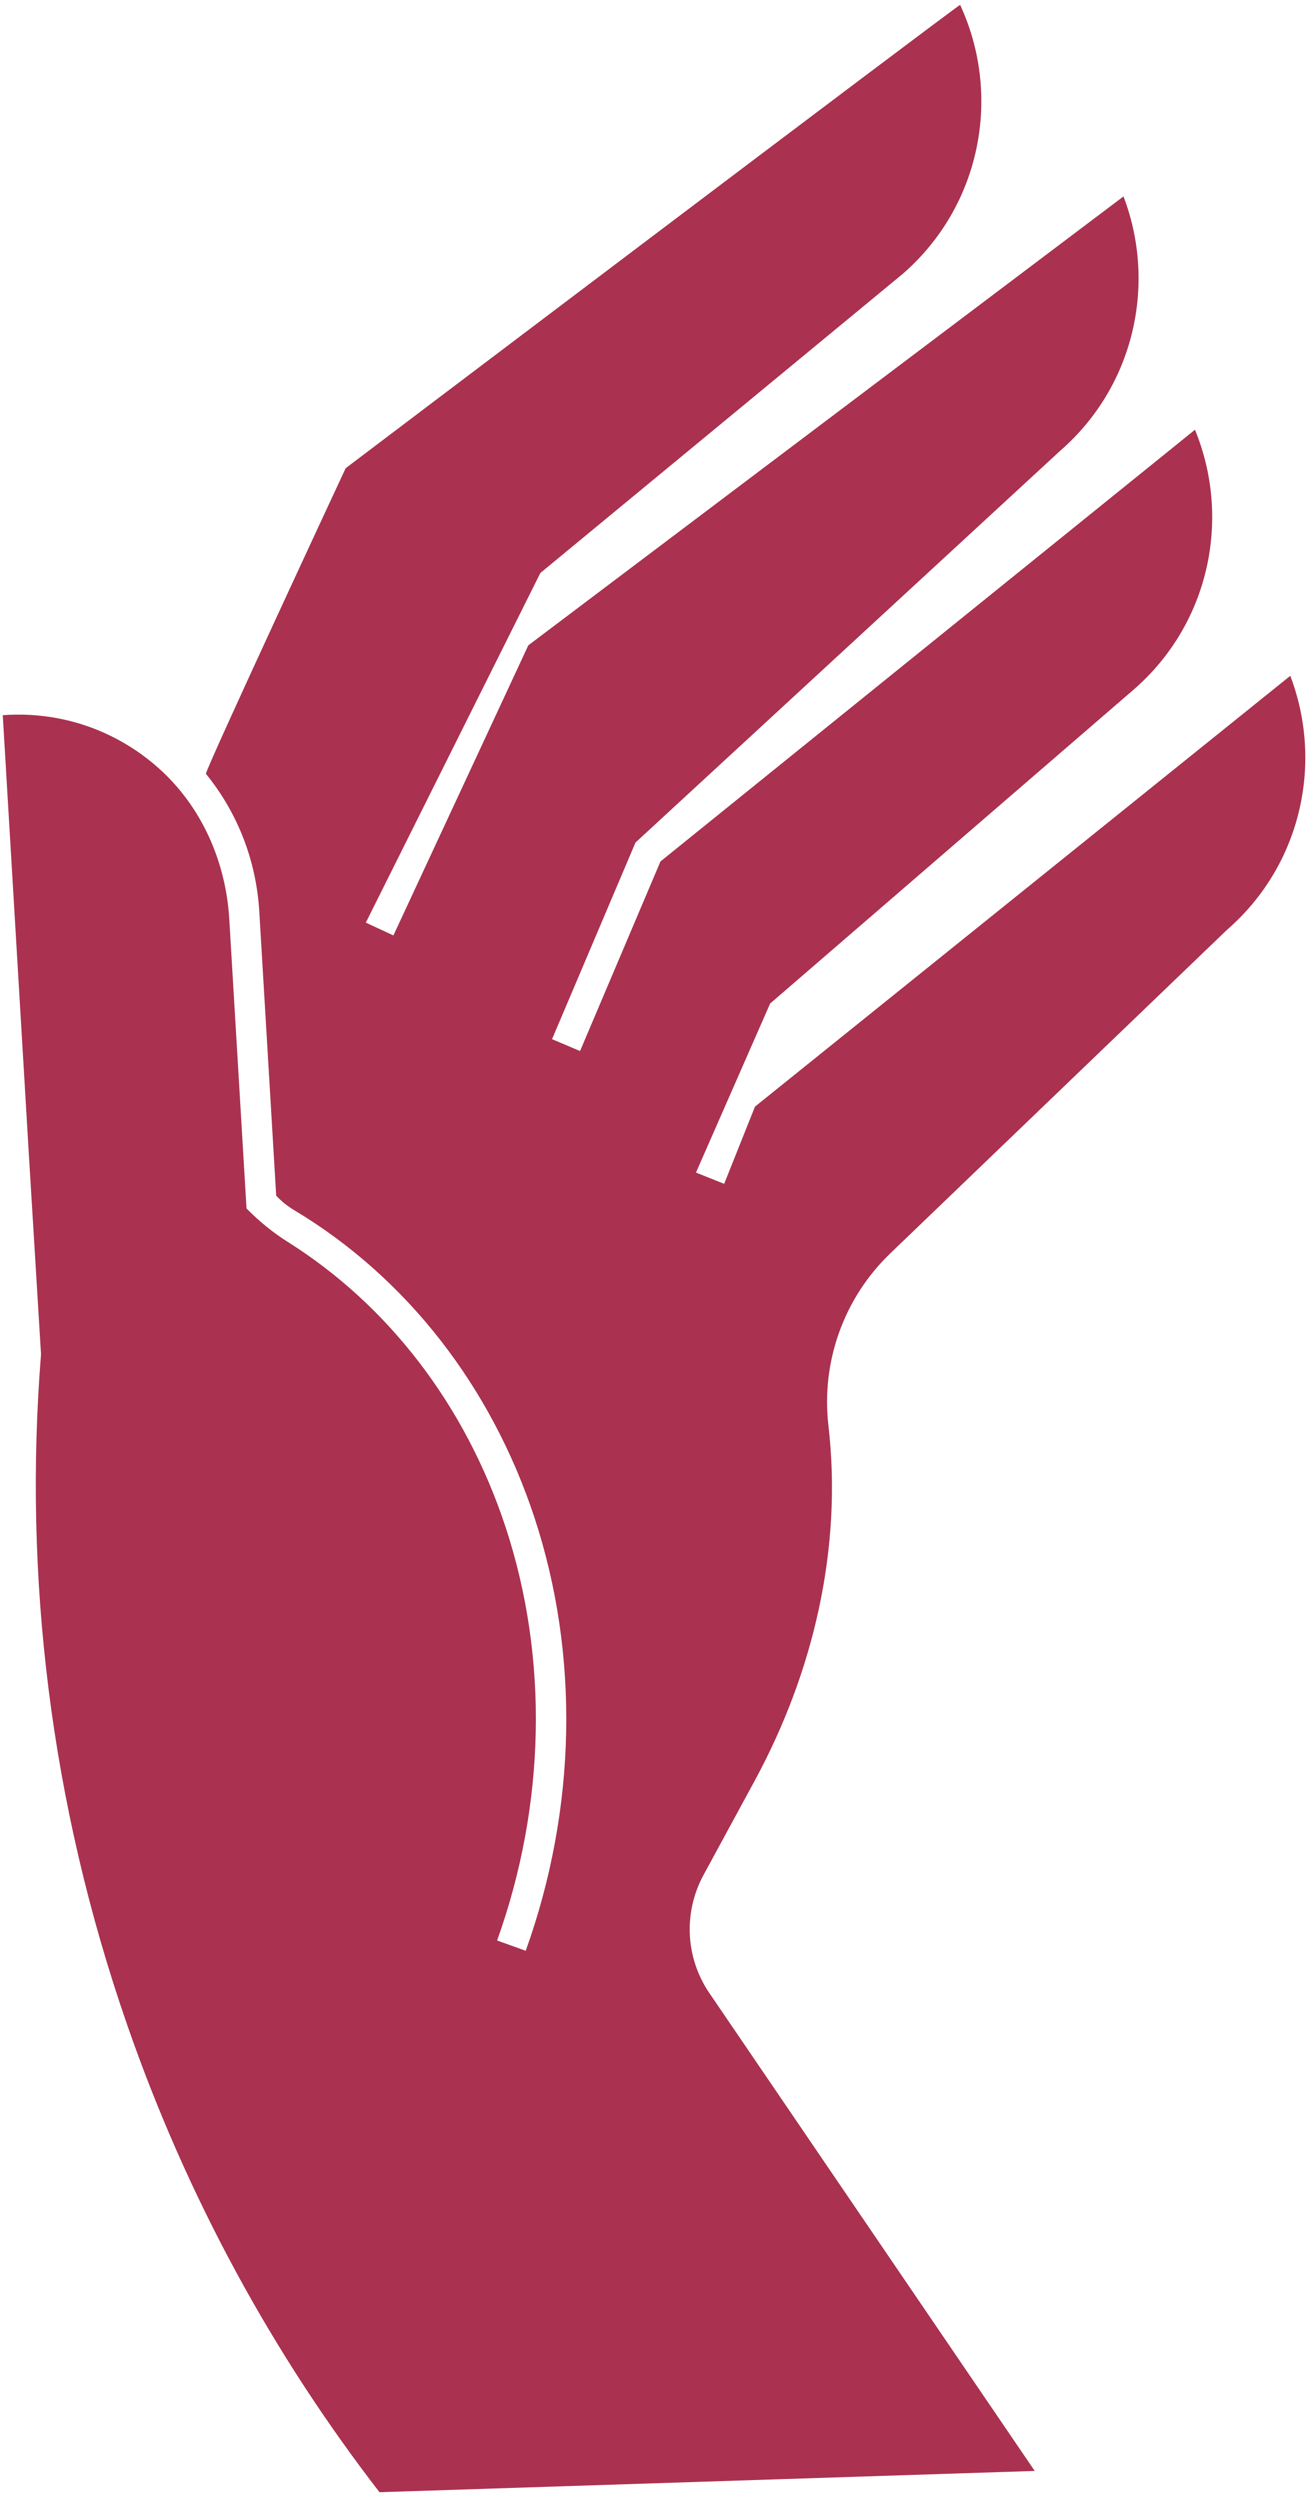 <svg width="148" height="282" viewBox="0 0 148 282" fill="none" xmlns="http://www.w3.org/2000/svg">
<path d="M145.661 76.24L85.231 124.84L81.751 133.55L78.57 132.28L86.941 113.21L128.011 77.77C136.581 70.31 139.001 58.44 134.901 48.48L74.561 97.18L65.481 118.57L62.321 117.23L71.74 95.05L119.69 50.85C128.09 43.54 130.59 31.99 126.831 22.16L59.641 72.8L44.41 105.53L41.3 104.08L61.001 64.64L101.931 30.88C110.681 23.26 113.041 11.06 108.581 0.97C108.521 0.83 108.461 0.69 108.391 0.55C107.691 0.89 39.021 52.82 39.021 52.82C39.021 52.82 23.061 87.06 23.25 87.3C26.82 91.69 28.931 97.07 29.271 102.83L31.18 134.89C31.8 135.55 32.511 136.11 33.291 136.57C45.861 144.12 55.431 156.35 60.331 171.19C65.441 186.69 65.1 204.05 59.35 220.07L56.12 218.91C61.611 203.6 61.941 187.03 57.071 172.26C52.551 158.57 43.861 147.24 32.451 140.08C30.771 139.02 29.231 137.75 27.831 136.33L25.881 103.66C25.491 97.18 22.751 90.97 17.901 86.65C13.131 82.41 7.001 80.28 0.631 80.66C0.631 80.66 0.421 80.68 0.311 80.68L3.241 129.96L4.631 152.78C2.641 177.65 5.641 203.33 14.351 228.41C21.131 247.95 30.851 265.64 42.841 281.15L116.811 278.75L80.081 224.84C77.38 220.88 77.131 215.75 79.411 211.54L85.181 200.92C91.841 188.66 95.121 174.67 93.521 160.81C92.691 153.59 95.281 146.4 100.521 141.38L138.501 104.91C146.911 97.61 149.411 86.07 145.661 76.24Z" fill="#AA314F"/>
</svg>
